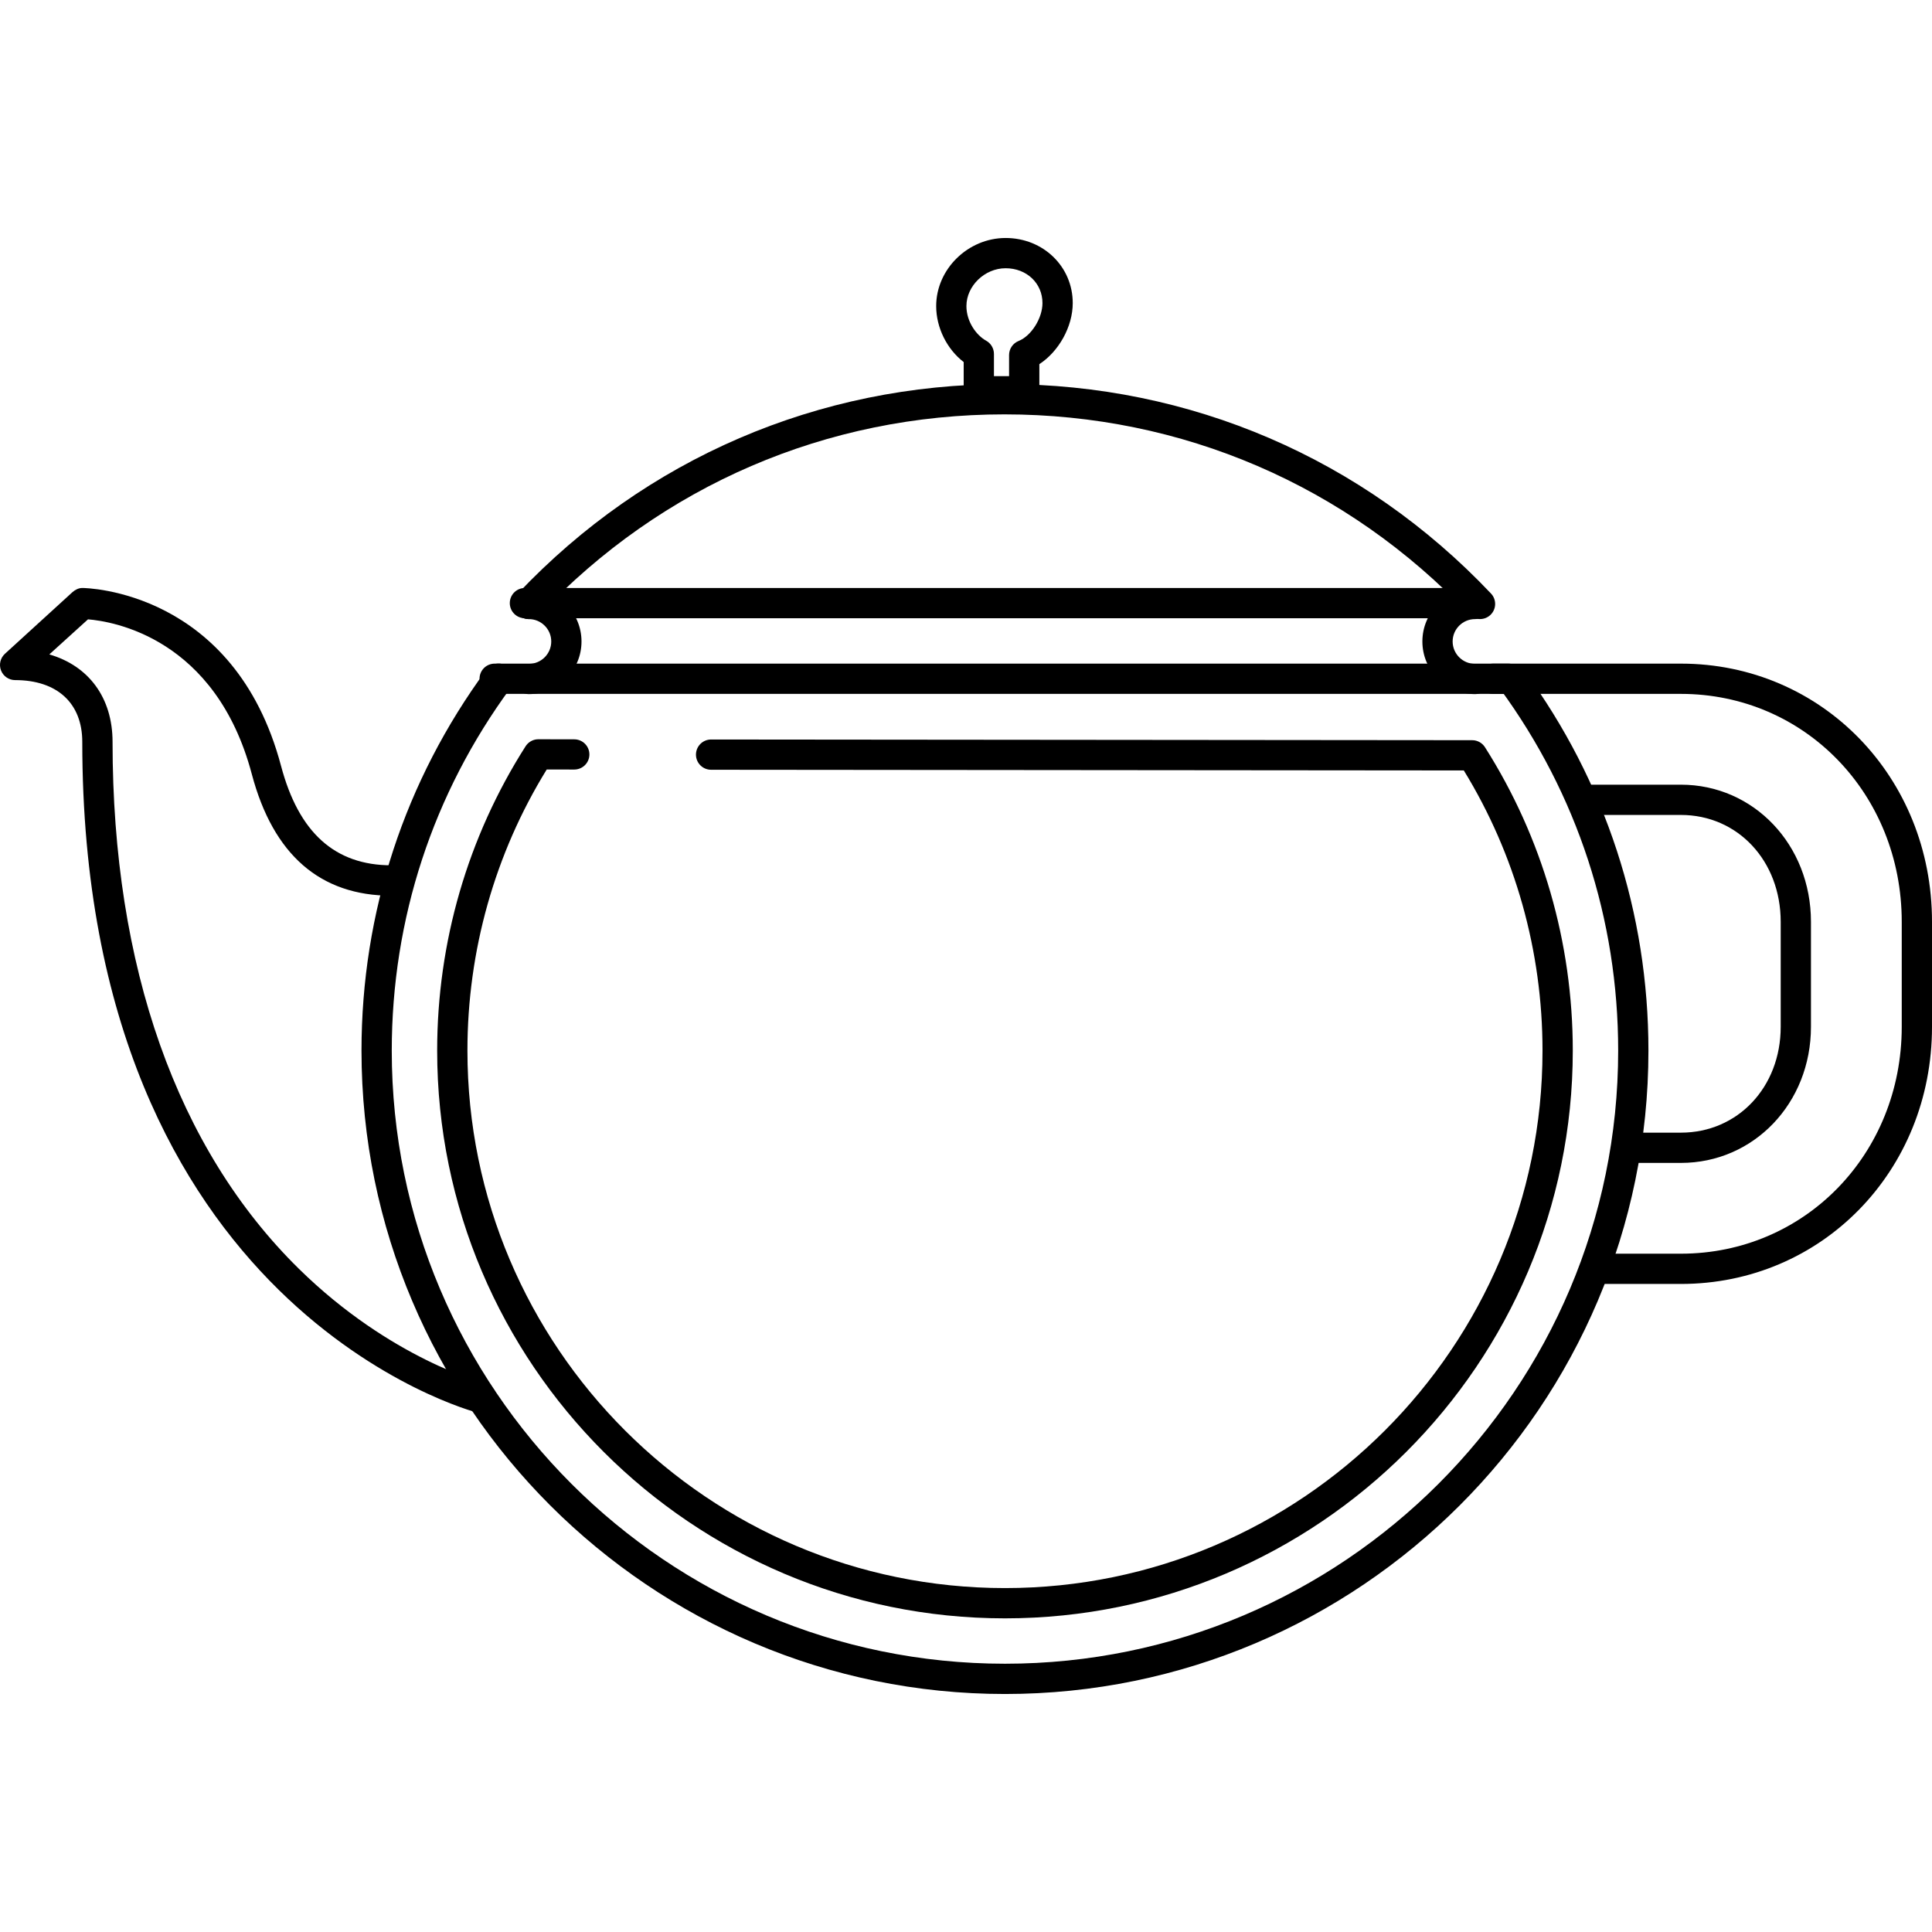<?xml version="1.0" encoding="iso-8859-1"?>
<!-- Generator: Adobe Illustrator 19.0.0, SVG Export Plug-In . SVG Version: 6.00 Build 0)  -->
<svg version="1.1" id="Layer_1" xmlns="http://www.w3.org/2000/svg" xmlns:xlink="http://www.w3.org/1999/xlink" x="0px" y="0px"
	 viewBox="0 0 510.777 510.777" style="enable-background:new 0 0 510.777 510.777;" xml:space="preserve">
<g>
	<g>
		<path d="M403.001,177.336c-1.308-1.788-3.812-2.176-5.588-0.864c-1.78,1.304-2.168,3.808-0.864,5.588
			c20.452,27.908,31.26,61,31.26,95.708c0,89.372-72.724,162.084-162.116,162.084s-162.12-72.712-162.12-162.084
			c0-34.824,10.88-68.008,31.464-95.972c1.308-1.776,0.924-4.28-0.852-5.592c-1.78-1.304-4.284-0.928-5.592,0.852
			c-21.604,29.348-33.02,64.176-33.02,100.716c0,93.788,76.316,170.084,170.12,170.084s170.116-76.3,170.116-170.088
			C435.809,241.348,424.465,206.616,403.001,177.336z"/>
	</g>
</g>
<g>
	<g>
		<path d="M398.777,175.448h-268c-2.212,0-4,1.788-4,4c0,2.212,1.788,4,4,4h268c2.212,0,4-1.788,4-4
			C402.777,177.236,400.989,175.448,398.777,175.448z"/>
	</g>
</g>
<g>
	<g>
		<path d="M390.777,155.448h-252c-2.212,0-4,1.788-4,4c0,2.212,1.788,4,4,4h252c2.212,0,4-1.788,4-4
			C394.777,157.236,392.989,155.448,390.777,155.448z"/>
	</g>
</g>
<g>
	<g>
		<path d="M128.233,365.736c-0.244-0.064-24.932-6.412-49.252-30.332c-32.204-31.68-49.224-79.836-49.224-139.268
			c0-11.696-6.328-20.116-16.72-23.124l10.228-9.272c6.54,0.528,33.744,4.896,43.304,40.916
			c5.664,21.34,18.096,32.152,36.948,32.152c2.212,0,4-1.8,4-4.012c0-2.212-1.788-4.028-4-4.028
			c-14.976,0-24.536-8.632-29.216-26.272c-12.34-46.484-51.624-47.048-52.532-47.048c-0.004,0-0.012,0-0.012,0
			c-0.98,0-1.92,0.492-2.648,1.144L1.313,172.836c-1.224,1.116-1.64,2.864-1.044,4.408s2.08,2.56,3.732,2.56
			c11.116,0,17.752,6.104,17.752,16.332c0,149.968,103.516,177.116,104.564,177.368c0.32,0.08,0.64,0.116,0.956,0.116
			c1.792,0,3.424-1.22,3.876-3.044C131.681,368.436,130.373,366.268,128.233,365.736z"/>
	</g>
</g>
<g>
	<g>
		<path d="M444.381,207.452h-25.604c-2.212,0-4,1.788-4,4c0,2.212,1.788,4,4,4h25.604c15.048,0,26.396,12.144,26.396,28.248v27.772
			c0,15.948-11.348,27.976-26.396,27.976h-13.604c-2.212,0-4,1.788-4,4c0,2.212,1.788,4,4,4h13.604
			c19.288,0,34.396-15.804,34.396-35.976V243.7C478.777,223.372,463.665,207.452,444.381,207.452z"/>
	</g>
</g>
<g>
	<g>
		<path d="M444.381,175.448h-49.604c-2.212,0-4,1.788-4,4c0,2.212,1.788,4,4,4h49.604c32.748,0,58.396,26.464,58.396,60.252v27.772
			c0,33.632-25.648,59.976-58.396,59.976h-21.604c-2.212,0-4,1.788-4,4c0,2.212,1.788,4,4,4h21.604
			c37.232,0,66.396-29.86,66.396-67.98v-27.772C510.777,205.428,481.613,175.448,444.381,175.448z"/>
	</g>
</g>
<g>
	<g>
		<path d="M394.189,156.92c-33.8-35.708-79.484-55.372-128.64-55.372s-94.84,19.664-128.64,55.372
			c-1.516,1.604-1.448,4.136,0.156,5.656c1.6,1.516,4.128,1.452,5.656-0.156c32.268-34.096,75.896-52.872,122.828-52.872
			c46.932,0,90.56,18.78,122.828,52.872c0.792,0.832,1.848,1.248,2.908,1.248c0.988,0,1.976-0.364,2.748-1.092
			C395.637,161.056,395.705,158.524,394.189,156.92z"/>
	</g>
</g>
<g>
	<g>
		<path d="M139.817,155.676c-2.212,0-4,1.788-4,4c0,2.212,1.788,4,4,4c3.264,0,5.92,2.656,5.92,5.916s-2.656,5.916-5.92,5.916
			c-2.212,0-4,1.788-4,4c0,2.212,1.788,4,4,4c7.676,0,13.92-6.244,13.92-13.916S147.493,155.676,139.817,155.676z"/>
	</g>
</g>
<g>
	<g>
		<path d="M389.965,175.508c-3.264,0-5.92-2.656-5.92-5.916s2.656-5.916,5.92-5.916c2.212,0,4-1.788,4-4c0-2.212-1.788-4-4-4
			c-7.672,0-13.92,6.244-13.92,13.916s6.244,13.916,13.92,13.916c2.212,0,4-1.788,4-4S392.177,175.508,389.965,175.508z"/>
	</g>
</g>
<g>
	<g>
		<path d="M265.865,62.92c-9.952,0-18.36,8.244-18.36,18c0,5.732,2.848,11.396,7.272,14.8v7.728c0,2.212,1.788,4,4,4h12
			c2.212,0,4-1.788,4.004-4v-7.18c5.108-3.312,8.828-9.884,8.828-16.14C283.609,70.48,275.813,62.92,265.865,62.92z M269.293,90.148
			c-1.52,0.612-2.516,2.08-2.516,3.716v5.584h-4v-5.876c0-1.456-0.792-2.8-2.072-3.508c-2.588-1.424-5.204-5.024-5.204-9.148
			c0-5.328,4.84-10,10.36-10c5.556,0,9.744,3.96,9.744,9.208C275.605,84.12,272.657,88.804,269.293,90.148z"/>
	</g>
</g>
<g>
	<g>
		<path d="M392.593,197.548c-0.732-1.152-2.004-1.856-3.372-1.856l-201.22-0.184h-0.004c-2.208,0-3.996,1.788-4,3.996
			c-0.004,2.212,1.788,4,3.996,4.004l199.004,0.18c13.62,22.212,20.808,47.776,20.808,74.08
			c0,78.344-63.748,142.084-142.112,142.084s-142.116-63.74-142.116-142.084c0-26.408,7.24-52.06,20.964-74.332l7.272,0.012
			c0.004,0,0.004,0,0.008,0c2.204,0,3.996-1.772,4-3.98c0.004-2.208-1.78-4-3.992-4.004l-9.42-0.02c-0.164,0-0.276,0-0.412,0.012
			c-0.568,0.048-1.108,0.216-1.588,0.48c-0.48,0.26-0.916,0.628-1.264,1.088c-0.08,0.104-0.152,0.212-0.224,0.324
			c-15.268,23.972-23.344,51.78-23.344,80.424c0,82.756,67.344,150.084,150.116,150.084s150.112-67.328,150.116-150.088
			C415.809,249.208,407.781,221.464,392.593,197.548z"/>
	</g>
</g>
<g>
</g>
<g>
</g>
<g>
</g>
<g>
</g>
<g>
</g>
<g>
</g>
<g>
</g>
<g>
</g>
<g>
</g>
<g>
</g>
<g>
</g>
<g>
</g>
<g>
</g>
<g>
</g>
<g>
</g>
</svg>
